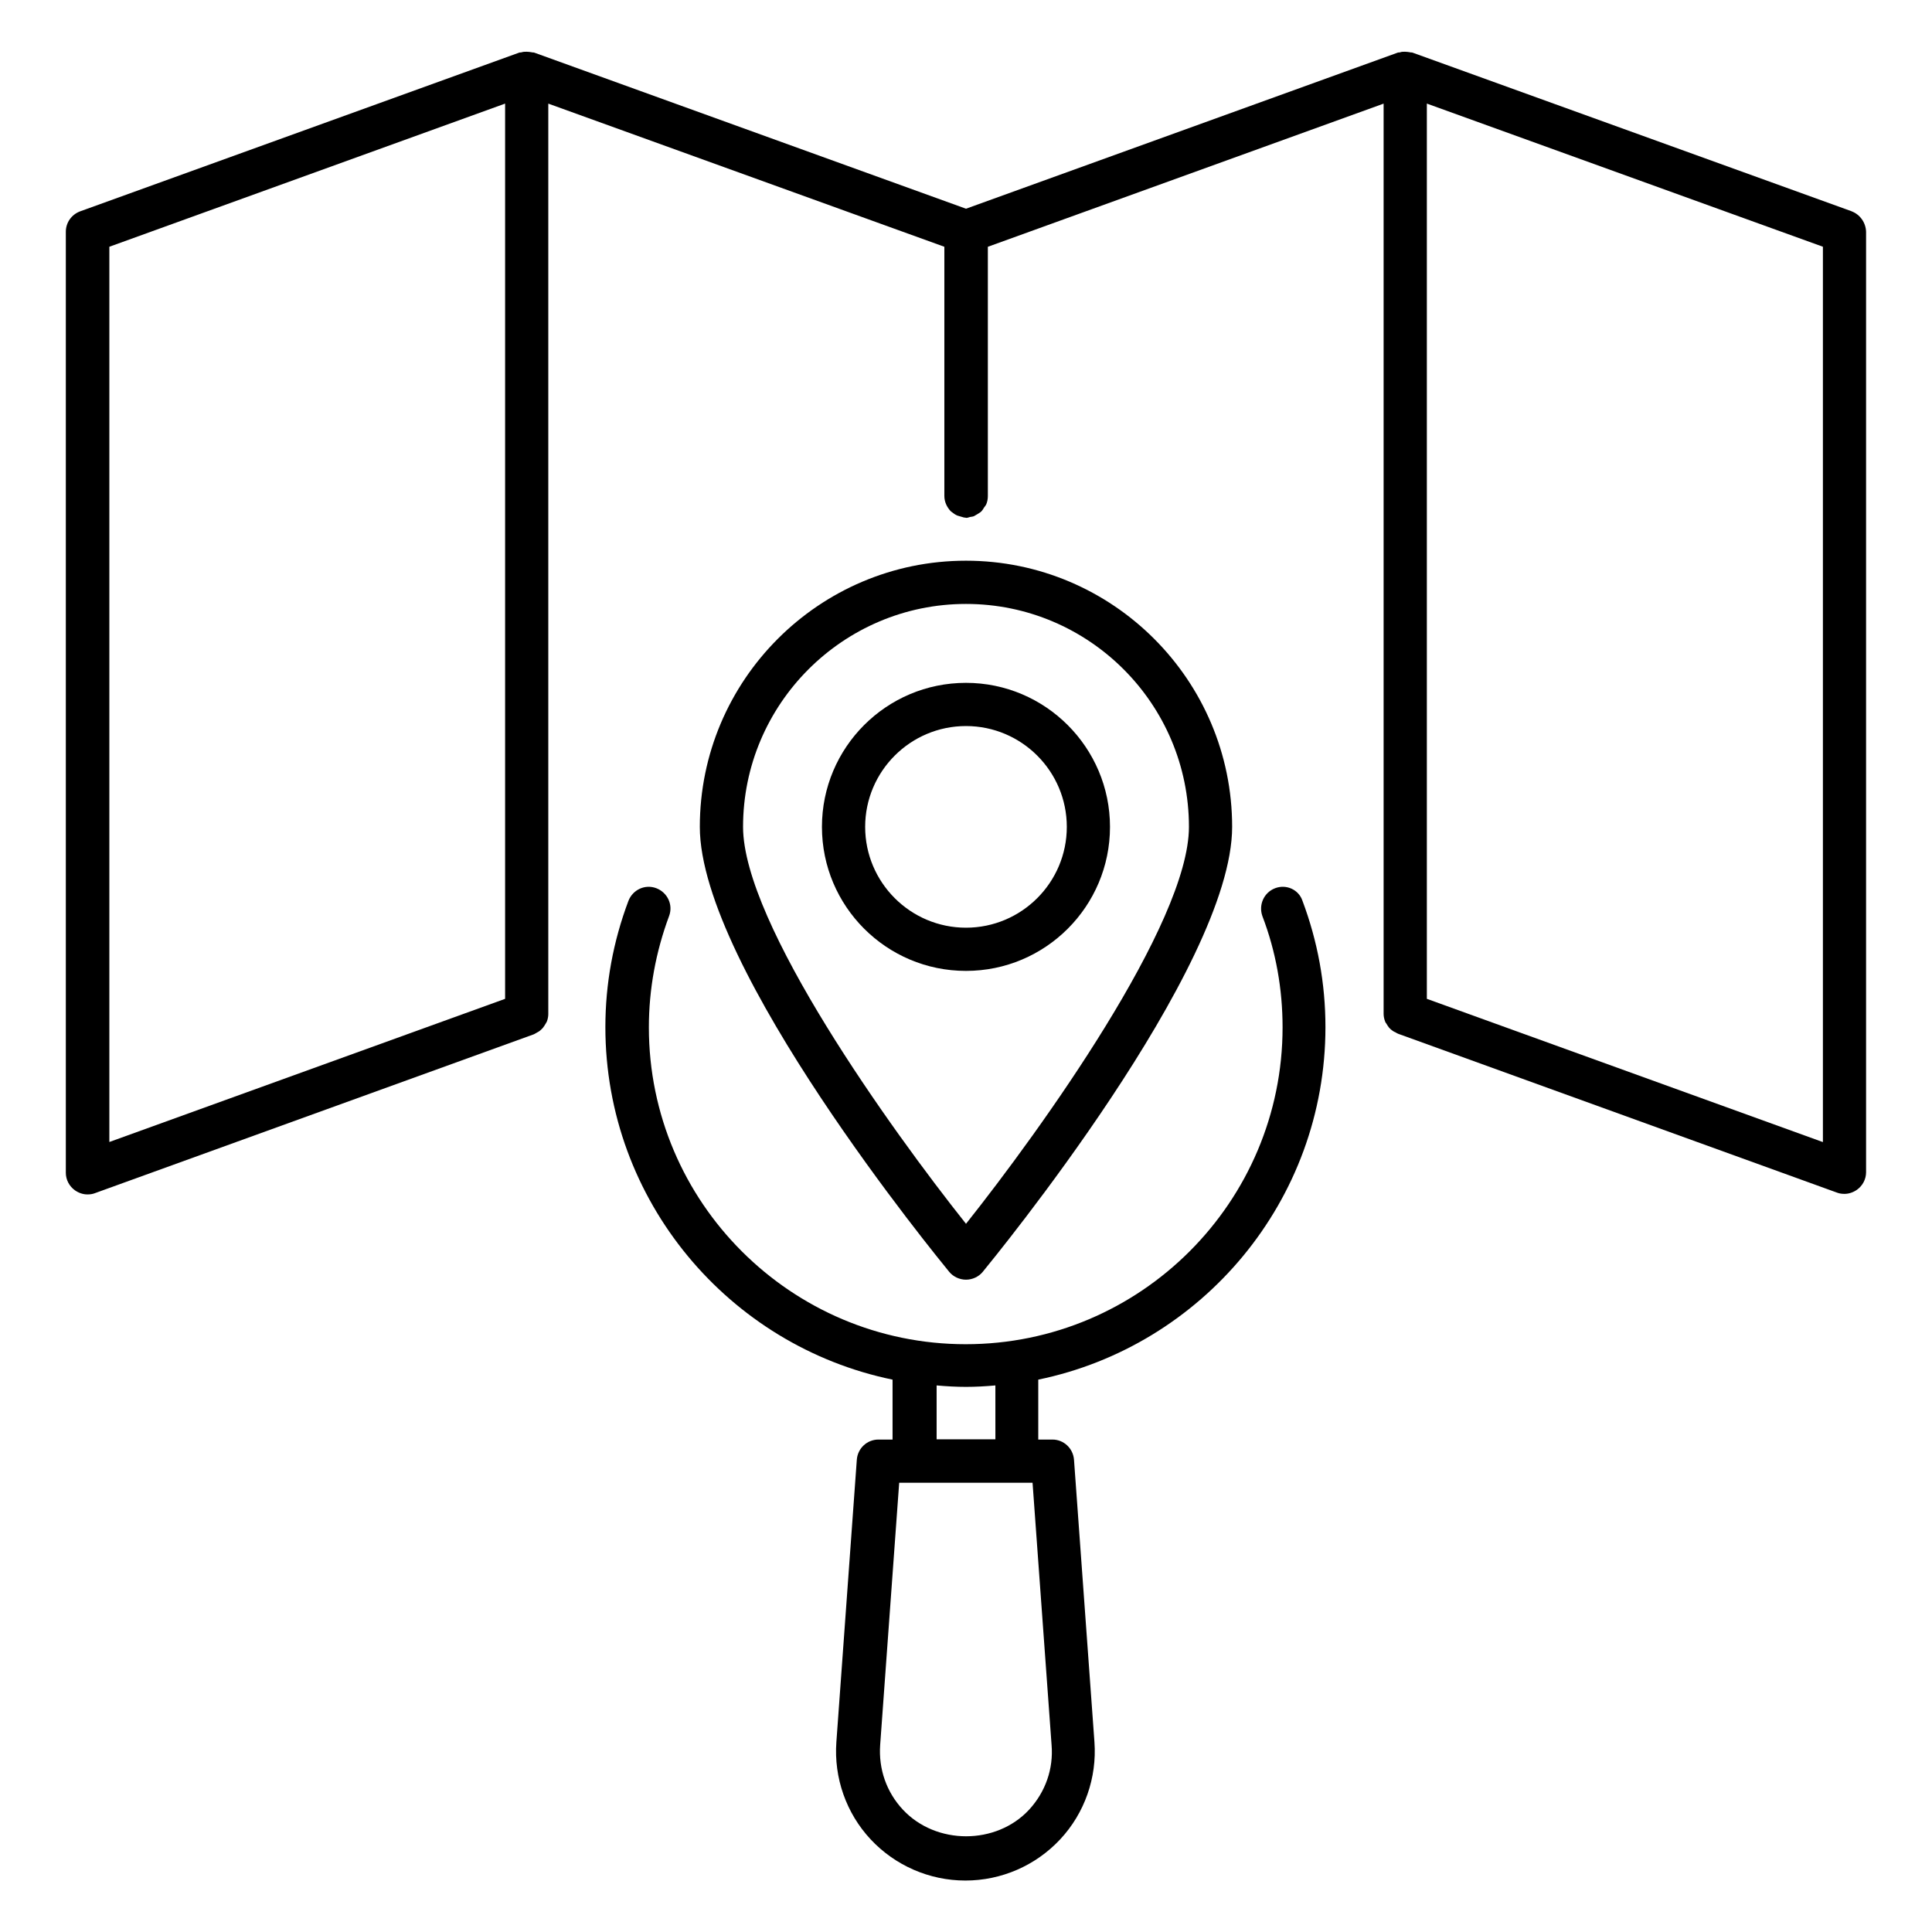 <?xml version="1.0" encoding="UTF-8"?>
<!-- Uploaded to: ICON Repo, www.svgrepo.com, Generator: ICON Repo Mixer Tools -->
<svg fill="#000000" width="800px" height="800px" version="1.1" viewBox="144 144 512 512" xmlns="http://www.w3.org/2000/svg">
 <g>
  <path d="m634.73 200-116.41-42.059c-0.23-0.078-0.383 0-0.609-0.078-0.457-0.078-0.918-0.152-1.375-0.152s-0.918 0-1.297 0.152c-0.23 0.078-0.383 0-0.609 0.078l-114.43 41.371-114.43-41.371c-0.23-0.078-0.383 0-0.609-0.078-0.457-0.078-0.918-0.152-1.375-0.152-0.457 0-0.918 0-1.375 0.152-0.23 0.078-0.383 0-0.609 0.078l-116.34 42.059c-2.289 0.84-3.816 2.977-3.816 5.418v249.39c0 1.832 0.918 3.586 2.441 4.656 0.992 0.688 2.137 1.07 3.281 1.07 0.688 0 1.297-0.078 1.91-0.305l116.41-42.137c0.078 0 0.078-0.078 0.152-0.078 0.152-0.078 0.305-0.152 0.535-0.305 0.457-0.23 0.84-0.457 1.223-0.84 0.152-0.152 0.305-0.305 0.457-0.457 0.305-0.383 0.535-0.762 0.762-1.145 0.078-0.152 0.23-0.383 0.305-0.535 0.23-0.609 0.383-1.297 0.383-1.984v-241.29l104.96 37.938v65.344 0.688c0 1.602 0.688 2.977 1.68 4.047 0.078 0.078 0.23 0.152 0.305 0.23 0.457 0.383 0.918 0.688 1.449 0.918 0.23 0.078 0.535 0.152 0.762 0.23 0.383 0.078 0.688 0.23 1.07 0.305h0.23c0.078 0 0.152 0.078 0.305 0.078 0.383 0 0.688-0.152 0.992-0.23 0.383-0.078 0.762-0.078 1.07-0.23 0.305-0.152 0.609-0.383 0.918-0.535 0.305-0.23 0.688-0.383 0.992-0.688s0.535-0.688 0.762-1.07c0.152-0.23 0.383-0.457 0.535-0.762 0.305-0.688 0.457-1.449 0.457-2.289v-66.035l104.88-37.938v241.22c0 0.688 0.152 1.375 0.383 1.984 0.078 0.23 0.152 0.383 0.305 0.535 0.23 0.383 0.457 0.762 0.762 1.145 0.152 0.152 0.305 0.305 0.457 0.457 0.383 0.305 0.762 0.609 1.223 0.762 0.152 0.078 0.305 0.23 0.535 0.305 0.078 0 0.078 0.078 0.152 0.078l116.41 42.137c0.609 0.23 1.297 0.305 1.91 0.305 1.145 0 2.289-0.383 3.281-1.07 1.527-1.07 2.441-2.824 2.441-4.656v-249.23c-0.074-2.445-1.602-4.582-3.816-5.422zm-461.75 9.391 104.88-37.938v237.25l-104.88 37.938zm454.04 237.25-104.89-37.941v-237.25l104.96 37.938v237.25z"/>
  <path d="m438.16 363.13c0-20.992-17.098-38.168-38.168-38.168-21.07 0-38.168 17.098-38.168 38.168 0 21.07 17.098 38.168 38.168 38.168 21.07 0 38.168-17.102 38.168-38.168zm-64.883 0c0-14.734 11.984-26.719 26.719-26.719s26.719 11.984 26.719 26.719-11.984 26.719-26.719 26.719-26.719-11.984-26.719-26.719z"/>
  <path d="m400 483.13c1.68 0 3.359-0.762 4.426-2.062 2.672-3.281 66.105-80.531 66.105-117.94 0-38.93-31.68-70.535-70.535-70.535-38.93 0-70.535 31.68-70.535 70.535 0 37.402 63.434 114.66 66.105 117.94 1.074 1.297 2.754 2.062 4.434 2.062zm0-179.08c32.594 0 59.082 26.488 59.082 59.082 0 25.57-39.234 80.227-59.082 105.19-19.848-24.961-59.082-79.617-59.082-105.19-0.004-32.52 26.484-59.082 59.082-59.082z"/>
  <path d="m481.91 379.39c-2.977 1.145-4.426 4.426-3.359 7.406 3.586 9.391 5.344 19.312 5.344 29.465 0 46.258-37.633 83.969-83.969 83.969-46.258 0-83.969-37.633-83.969-83.969 0-10.078 1.832-20 5.344-29.465 1.145-2.977-0.383-6.258-3.359-7.406-2.977-1.145-6.258 0.383-7.406 3.359-4.047 10.762-6.106 21.984-6.106 33.434 0 46.031 32.746 84.504 76.105 93.434v15.879h-3.742c-2.977 0-5.496 2.289-5.727 5.344l-5.418 74.809c-0.688 9.465 2.594 18.855 9.082 25.801 6.488 6.945 15.574 10.914 25.113 10.914 9.543 0 18.625-3.969 25.113-10.914 6.488-6.945 9.77-16.336 9.082-25.801l-5.418-74.809c-0.23-2.977-2.672-5.344-5.727-5.344h-3.742v-15.879c43.359-8.93 76.105-47.402 76.105-93.434 0-11.527-2.062-22.746-6.106-33.512-0.984-2.898-4.266-4.426-7.242-3.281zm-65.191 244.2c-8.703 9.391-24.656 9.391-33.434 0-4.352-4.656-6.488-10.762-6.031-17.176l5.039-69.465h35.344l5.039 69.465c0.531 6.336-1.605 12.445-5.957 17.176zm-8.93-98.164h-15.574v-14.273c2.594 0.23 5.191 0.383 7.785 0.383s5.191-0.152 7.785-0.383z"/>
 </g>
</svg>
